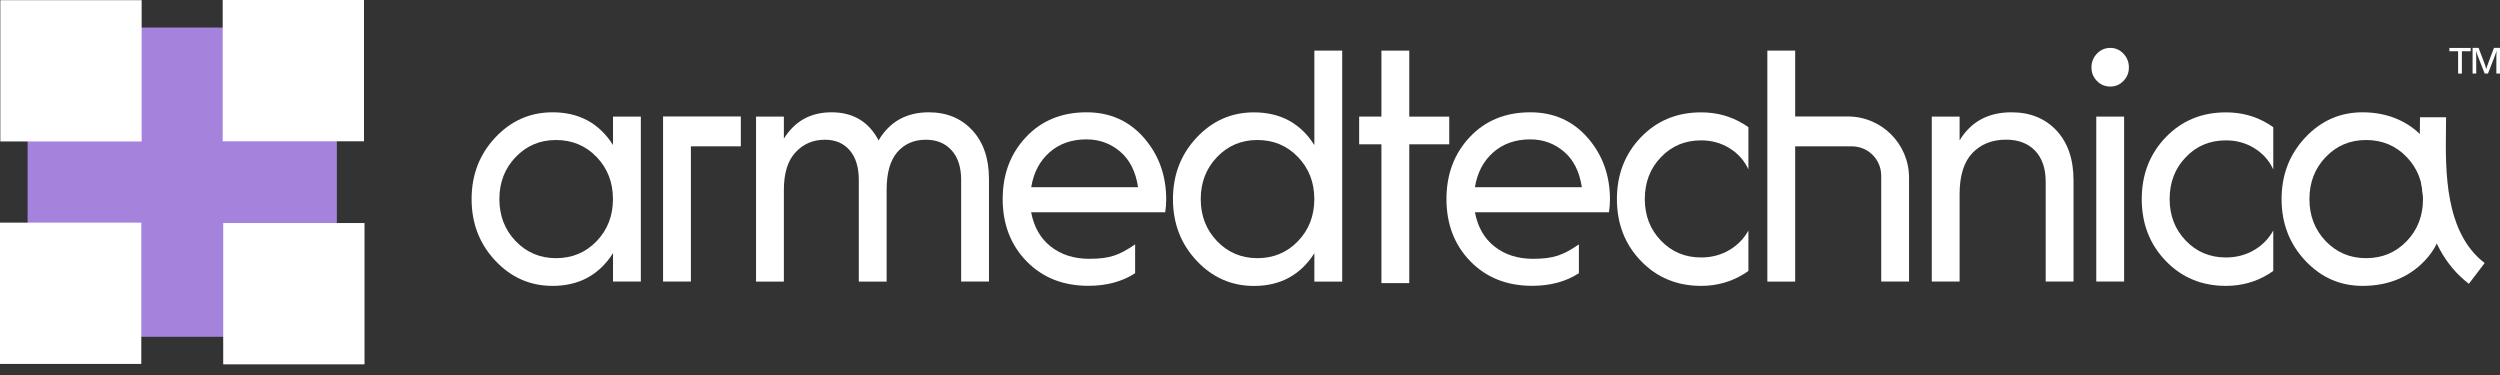 <svg width="200" height="30" viewBox="0 0 200 30" fill="none" xmlns="http://www.w3.org/2000/svg">
<rect x="0" y="0" width="200" height="30" fill="#333333" stroke="none"/>
<g id="Group">
<g id="Group_2">
<path id="Vector" d="M26.948 2.203H2.208V26.943H26.948V2.203Z" fill="#A582DC"/>
<g id="Group_3">
<g id="Group_4">
<g id="Group_5">
<g id="Group_6">
<path id="Vector_2" d="M11.331 0.014H0.027V11.317H11.331V0.014Z" fill="white"/>
</g>
</g>
<g id="Group_7">
<g id="Group_8">
<g id="Group_9">
<path id="Vector_3" d="M29.119 0H17.815V11.303H29.119V0Z" fill="white"/>
</g>
</g>
</g>
<g id="Group_10">
<g id="Group_11">
<path id="Vector_4" d="M11.303 17.811H0V29.114H11.303V17.811Z" fill="white"/>
</g>
</g>
<g id="Group_12">
<g id="Group_13">
<g id="Group_14">
<path id="Vector_5" d="M29.161 17.843H17.857V29.147H29.161V17.843Z" fill="white"/>
</g>
</g>
</g>
</g>
</g>
<g id="Group_15">
<path id="Vector_6" d="M49.041 9.326H51.267V22.523H49.041V20.255C47.93 21.995 46.319 22.87 44.204 22.87C42.413 22.87 40.885 22.199 39.622 20.852C38.358 19.505 37.728 17.866 37.728 15.927C37.728 13.992 38.358 12.349 39.622 11.002C40.885 9.655 42.413 8.984 44.204 8.984C46.319 8.984 47.935 9.854 49.041 11.599V9.326ZM44.482 20.653C45.778 20.653 46.861 20.199 47.731 19.292C48.601 18.385 49.036 17.265 49.036 15.927C49.036 14.589 48.601 13.469 47.731 12.562C46.861 11.655 45.778 11.201 44.482 11.201C43.2 11.201 42.126 11.655 41.256 12.562C40.385 13.469 39.95 14.589 39.95 15.927C39.95 17.265 40.385 18.385 41.256 19.292C42.13 20.199 43.204 20.653 44.482 20.653Z" fill="white"/>
<path id="Vector_7" d="M59.266 9.317V11.706H55.271V22.523H53.045V9.317H59.266Z" fill="white"/>
<path id="Vector_8" d="M74.305 8.984C75.74 8.984 76.897 9.465 77.785 10.423C78.674 11.382 79.118 12.682 79.118 14.316V22.523H76.892V14.395C76.892 13.377 76.637 12.58 76.124 12.02C75.61 11.456 74.93 11.178 74.078 11.178C73.12 11.178 72.361 11.507 71.787 12.168C71.213 12.83 70.93 13.835 70.93 15.191V22.527H68.704V14.395C68.704 13.377 68.459 12.58 67.973 12.02C67.487 11.456 66.825 11.178 65.987 11.178C65.047 11.178 64.27 11.511 63.645 12.182C63.02 12.849 62.71 13.853 62.71 15.191V22.527H60.483V9.326H62.71V11.095C63.58 9.687 64.853 8.984 66.524 8.984C68.246 8.984 69.5 9.734 70.287 11.229C71.171 9.734 72.513 8.984 74.305 8.984Z" fill="white"/>
<path id="Vector_9" d="M93.296 15.95C93.296 14.034 92.703 12.391 91.518 11.03C90.333 9.669 88.801 8.984 86.922 8.984C84.945 8.984 83.33 9.641 82.085 10.96C80.84 12.28 80.215 13.937 80.215 15.922C80.215 17.927 80.849 19.588 82.122 20.898C83.395 22.208 85.043 22.865 87.075 22.865C88.533 22.865 89.778 22.527 90.81 21.856V19.551C89.555 20.403 88.815 20.704 87.125 20.704C85.913 20.704 84.894 20.375 84.066 19.727C83.237 19.079 82.714 18.158 82.492 16.982H93.217C93.272 16.63 93.296 16.288 93.296 15.95ZM82.497 14.978C82.687 13.816 83.168 12.89 83.955 12.192C84.742 11.497 85.728 11.15 86.922 11.15C87.945 11.15 88.843 11.474 89.611 12.127C90.379 12.775 90.856 13.728 91.046 14.978H82.497Z" fill="white"/>
<path id="Vector_10" d="M128.797 15.95C128.797 14.034 128.205 12.391 127.02 11.03C125.835 9.669 124.303 8.984 122.424 8.984C120.447 8.984 118.832 9.641 117.587 10.96C116.342 12.28 115.717 13.937 115.717 15.922C115.717 17.927 116.351 19.588 117.624 20.898C118.897 22.208 120.544 22.865 122.576 22.865C124.035 22.865 125.28 22.527 126.312 21.856V19.551C125.057 20.403 124.317 20.704 122.627 20.704C121.415 20.704 120.396 20.375 119.568 19.727C118.739 19.079 118.216 18.158 117.994 16.982H128.719C128.77 16.63 128.797 16.288 128.797 15.95ZM117.994 14.978C118.184 13.816 118.665 12.89 119.457 12.192C120.244 11.497 121.23 11.15 122.424 11.15C123.447 11.15 124.345 11.474 125.113 12.127C125.881 12.775 126.358 13.728 126.548 14.978H117.994Z" fill="white"/>
<path id="Vector_11" d="M105.149 4.05H107.376V22.527H105.149V20.259C104.038 22 102.428 22.875 100.312 22.875C98.521 22.875 96.994 22.203 95.73 20.857C94.466 19.509 93.837 17.871 93.837 15.932C93.837 13.997 94.466 12.354 95.73 11.007C96.994 9.66 98.521 8.989 100.312 8.989C102.428 8.989 104.043 9.859 105.149 11.604V4.05ZM100.59 20.653C101.886 20.653 102.969 20.199 103.839 19.292C104.71 18.385 105.145 17.265 105.145 15.927C105.145 14.589 104.71 13.469 103.839 12.562C102.969 11.655 101.886 11.201 100.59 11.201C99.308 11.201 98.234 11.655 97.364 12.562C96.494 13.469 96.059 14.589 96.059 15.927C96.059 17.265 96.494 18.385 97.364 19.292C98.239 20.199 99.313 20.653 100.59 20.653Z" fill="white"/>
<path id="Vector_12" d="M115.939 11.544H112.741V22.648H110.514V11.544H108.732V9.326H110.514V4.05H112.741V9.331H115.939V11.544Z" fill="white"/>
<path id="Vector_13" d="M143.614 9.317V4.05H141.388V9.317V22.527H143.614V11.706H148.15C149.446 11.706 150.497 12.756 150.497 14.052V22.523H152.723V14.214C152.723 11.511 150.529 9.317 147.826 9.317H143.614Z" fill="white"/>
<path id="Vector_14" d="M160.916 8.984C162.415 8.984 163.619 9.475 164.526 10.447C165.429 11.423 165.882 12.747 165.882 14.418V22.523H163.656V14.552C163.656 13.478 163.373 12.65 162.809 12.057C162.244 11.47 161.471 11.173 160.481 11.173C159.37 11.173 158.476 11.53 157.791 12.242C157.111 12.955 156.768 14.052 156.768 15.529V22.523H154.542V9.326H156.768V11.229C157.676 9.734 159.055 8.984 160.916 8.984Z" fill="white"/>
<path id="Vector_15" d="M168.826 6.924C168.4 6.924 168.039 6.776 167.752 6.475C167.461 6.174 167.317 5.813 167.317 5.392C167.317 4.971 167.461 4.605 167.752 4.295C168.044 3.99 168.4 3.832 168.826 3.832C169.234 3.832 169.585 3.985 169.877 4.295C170.169 4.605 170.312 4.966 170.312 5.392C170.312 5.813 170.169 6.174 169.877 6.475C169.585 6.776 169.238 6.924 168.826 6.924ZM167.702 22.523V9.326H169.928V22.523H167.702Z" fill="white"/>
<path id="Vector_16" d="M178.07 11.229C178.922 11.229 179.685 11.442 180.361 11.863C181.037 12.284 181.537 12.849 181.861 13.552V10.178C181.736 10.09 181.611 10.002 181.477 9.924C180.468 9.299 179.334 8.989 178.075 8.989C176.144 8.989 174.543 9.65 173.261 10.979C171.983 12.307 171.34 13.96 171.34 15.927C171.34 17.894 171.979 19.547 173.261 20.875C174.538 22.203 176.144 22.87 178.075 22.87C179.32 22.87 180.454 22.555 181.477 21.93C181.611 21.847 181.736 21.764 181.861 21.676V18.44C181.509 19.079 181.014 19.593 180.38 19.977C179.699 20.389 178.931 20.597 178.075 20.597C176.792 20.597 175.723 20.148 174.862 19.25C174.001 18.352 173.571 17.246 173.571 15.927C173.571 14.589 174.001 13.469 174.862 12.576C175.714 11.678 176.788 11.229 178.07 11.229Z" fill="white"/>
<path id="Vector_17" d="M136.083 11.229C136.934 11.229 137.698 11.442 138.374 11.863C139.05 12.284 139.549 12.849 139.873 13.552V10.178C139.749 10.09 139.624 10.002 139.489 9.924C138.48 9.299 137.346 8.989 136.087 8.989C134.157 8.989 132.556 9.65 131.273 10.979C129.996 12.307 129.353 13.96 129.353 15.927C129.353 17.894 129.991 19.547 131.273 20.875C132.551 22.203 134.157 22.87 136.087 22.87C137.332 22.87 138.466 22.555 139.489 21.93C139.624 21.847 139.749 21.764 139.873 21.676V18.44C139.522 19.079 139.026 19.593 138.392 19.977C137.712 20.389 136.944 20.597 136.087 20.597C134.805 20.597 133.736 20.148 132.875 19.25C132.014 18.352 131.584 17.246 131.584 15.927C131.584 14.589 132.014 13.469 132.875 12.576C133.731 11.678 134.805 11.229 136.083 11.229Z" fill="white"/>
<path id="Vector_18" d="M194.261 20.537C192.942 22.125 191.118 22.87 189.003 22.87C187.212 22.87 185.684 22.199 184.42 20.852C183.157 19.505 182.527 17.866 182.527 15.927C182.527 13.992 183.157 12.349 184.42 11.002C185.684 9.655 187.212 8.984 189.003 8.984C191.118 8.984 192.951 9.789 194.219 11.419C195.247 12.738 195.594 13.469 195.594 15.844C195.599 17.788 195.316 19.264 194.261 20.537ZM189.285 20.653C190.581 20.653 191.664 20.199 192.535 19.292C193.405 18.385 193.84 17.265 193.84 15.927C193.84 14.589 193.405 13.469 192.535 12.562C191.664 11.655 190.581 11.201 189.285 11.201C188.003 11.201 186.929 11.655 186.059 12.562C185.189 13.469 184.754 14.589 184.754 15.927C184.754 17.265 185.189 18.385 186.059 19.292C186.929 20.199 188.003 20.653 189.285 20.653Z" fill="white"/>
<path id="Vector_19" d="M197.51 22.703C193.47 19.625 193.544 13.812 193.59 10.34C193.595 9.998 193.599 9.678 193.599 9.382H195.687C195.687 9.688 195.682 10.016 195.677 10.368C195.636 13.645 195.571 18.602 198.774 21.042L197.51 22.703Z" fill="white"/>
<g id="Group_16">
<g id="Group_17">
<path id="Vector_20" d="M197.654 3.836V4.1H196.95V5.887H196.649V4.1H195.95V3.836H197.654Z" fill="white"/>
<path id="Vector_21" d="M198.297 4.67C198.191 4.392 198.135 4.249 198.08 4.064C198.094 4.267 198.098 4.485 198.098 4.726V5.883H197.807V3.832H198.288L198.649 4.781C198.797 5.165 198.862 5.364 198.904 5.526C198.945 5.364 199.01 5.165 199.158 4.781L199.519 3.832H200.001V5.883H199.709V4.726C199.709 4.485 199.714 4.267 199.728 4.064C199.672 4.249 199.616 4.392 199.51 4.67L199.038 5.883H198.774L198.297 4.67Z" fill="white"/>
</g>
</g>
</g>
</g>
</g>
</svg>
